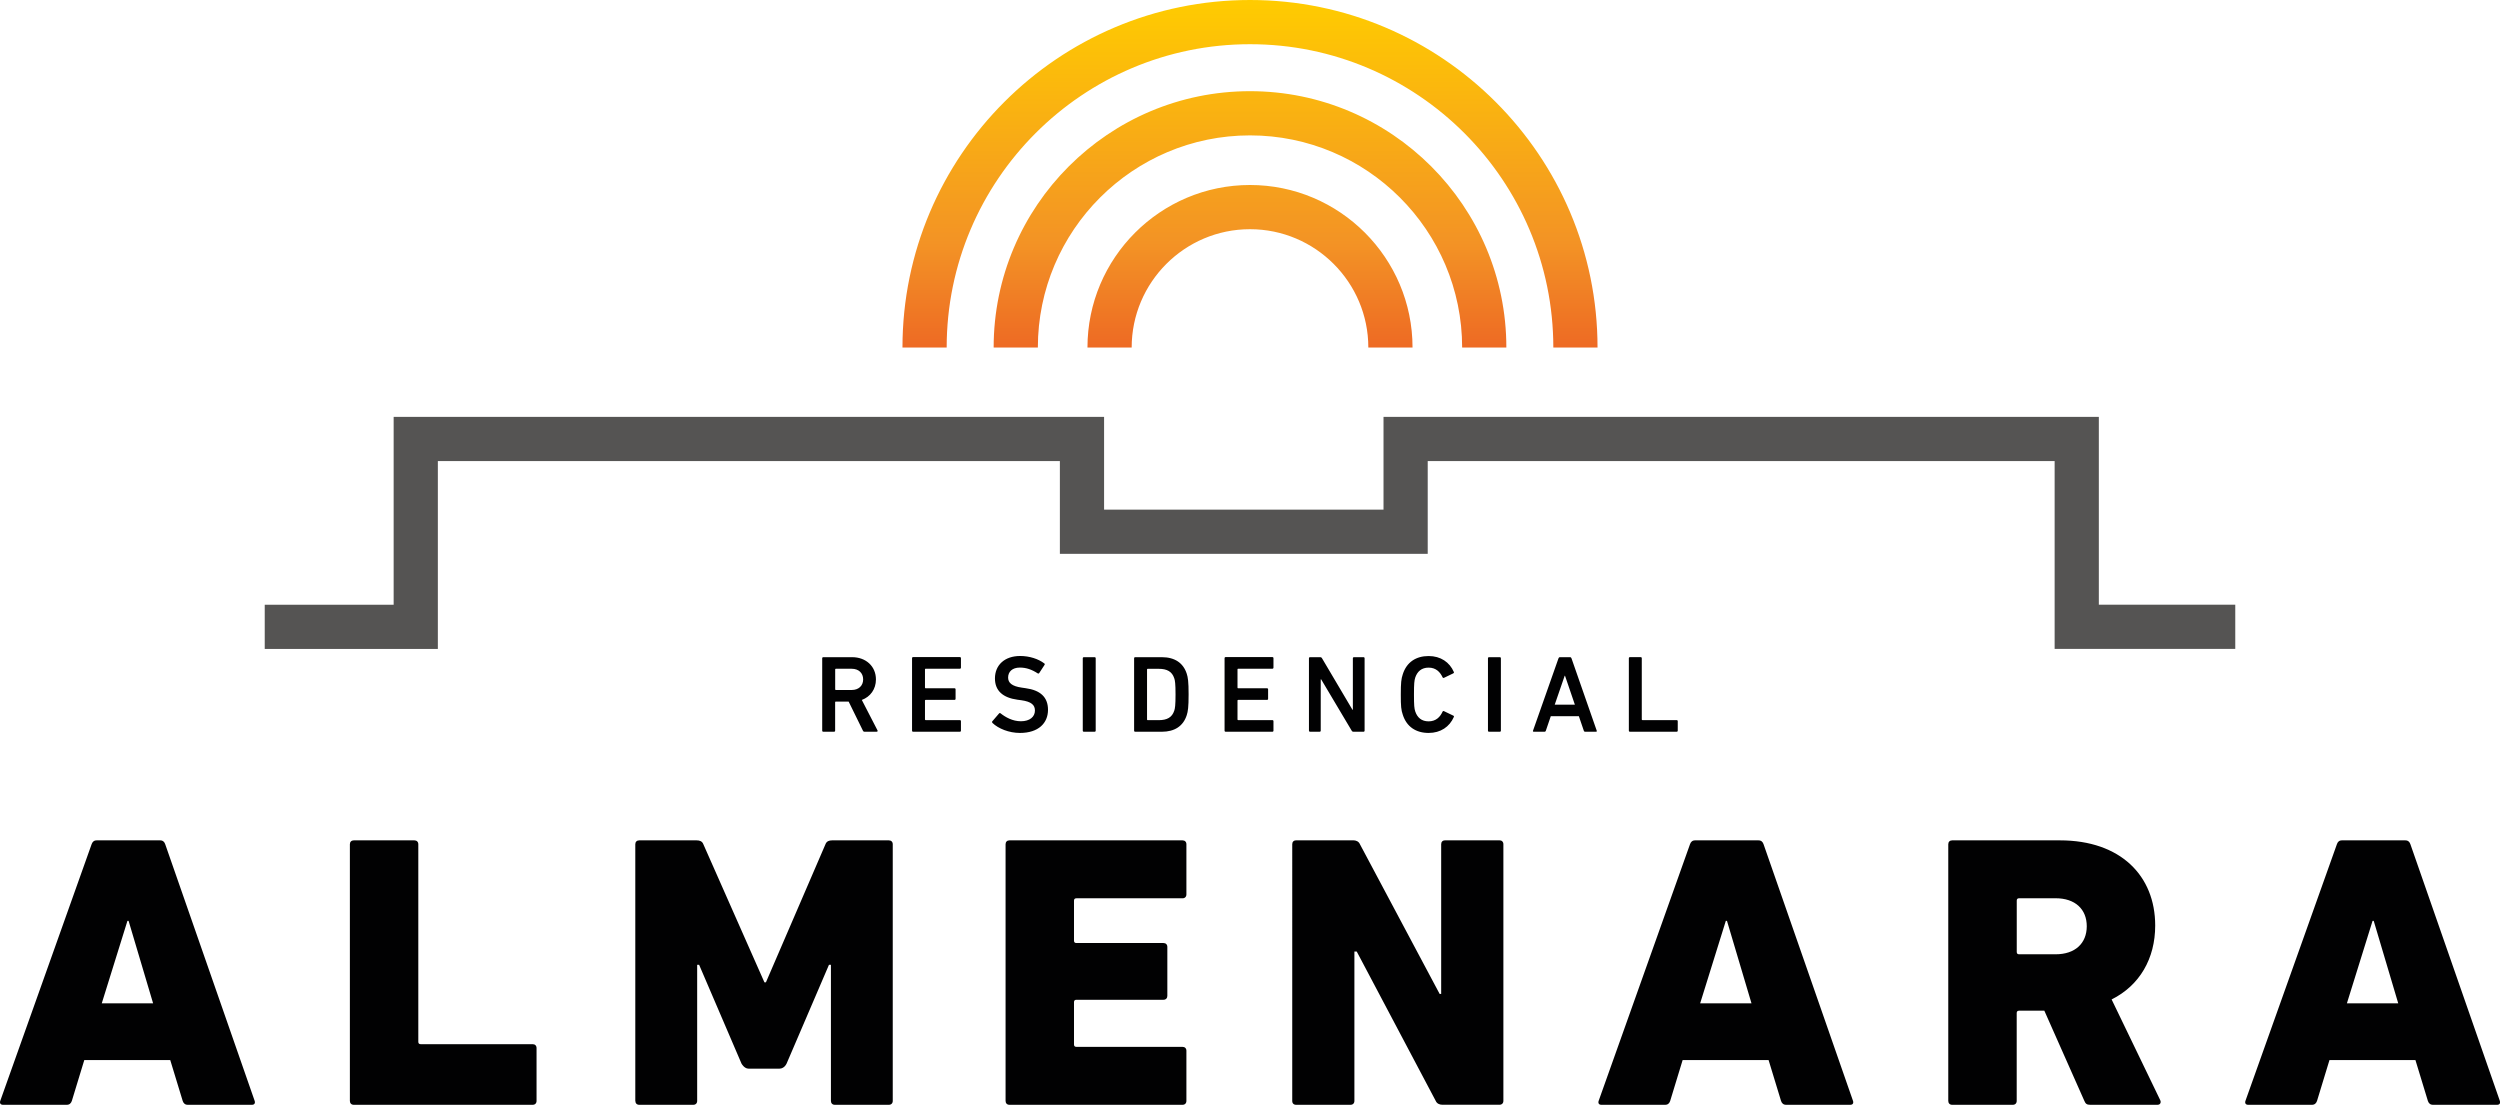 <?xml version="1.0" encoding="utf-8"?>
<!-- Generator: Adobe Illustrator 27.5.0, SVG Export Plug-In . SVG Version: 6.00 Build 0)  -->
<svg version="1.1" id="Capa_1" xmlns="http://www.w3.org/2000/svg" xmlns:xlink="http://www.w3.org/1999/xlink" x="0px" y="0px"
	 viewBox="0 0 522.04 230.7" style="enable-background:new 0 0 522.04 230.7;" xml:space="preserve">
<style type="text/css">
	.st0{clip-path:url(#SVGID_00000066481011209917120530000007313456501326518691_);fill:#010102;}
	.st1{fill:#555453;}
	
		.st2{clip-path:url(#SVGID_00000163777818414324169310000018147022402474917564_);fill:url(#SVGID_00000108998279749702005240000004547495784458065298_);}
	.st3{clip-path:url(#SVGID_00000158738579916042977930000012323906913624232098_);fill:#010102;}
</style>
<g>
	<defs>
		<rect id="SVGID_1_" y="0" width="522.04" height="230.7"/>
	</defs>
	<clipPath id="SVGID_00000016780479099264046240000008793921326736336807_">
		<use xlink:href="#SVGID_1_"  style="overflow:visible;"/>
	</clipPath>
	<path style="clip-path:url(#SVGID_00000016780479099264046240000008793921326736336807_);fill:#010102;" d="M340.13,152.57
		c0,0.14,0.09,0.23,0.23,0.23h9.75c0.14,0,0.23-0.09,0.23-0.23v-1.97c0-0.14-0.09-0.23-0.23-0.23h-7.14c-0.09,0-0.14-0.05-0.14-0.14
		v-12.78c0-0.14-0.09-0.23-0.23-0.23h-2.24c-0.14,0-0.23,0.09-0.23,0.23V152.57z M324.65,147.15l2.08-6.04h0.07l2.06,6.04H324.65z
		 M320.12,152.57c-0.05,0.14,0,0.23,0.16,0.23h2.22c0.16,0,0.25-0.07,0.3-0.23l1.03-3.02h5.86l1.03,3.02
		c0.05,0.16,0.14,0.23,0.3,0.23h2.24c0.16,0,0.21-0.09,0.16-0.23l-5.27-15.11c-0.05-0.14-0.14-0.23-0.3-0.23h-2.11
		c-0.16,0-0.25,0.09-0.3,0.23L320.12,152.57z M310.71,152.57c0,0.14,0.09,0.23,0.23,0.23h2.24c0.14,0,0.23-0.09,0.23-0.23v-15.11
		c0-0.14-0.09-0.23-0.23-0.23h-2.24c-0.14,0-0.23,0.09-0.23,0.23V152.57z M292.92,149.23c0.8,2.54,2.77,3.82,5.4,3.82
		c2.5,0,4.37-1.28,5.27-3.34c0.05-0.11,0-0.23-0.11-0.27l-1.95-0.94c-0.14-0.07-0.25,0-0.3,0.11c-0.5,1.1-1.37,2.02-2.91,2.02
		c-1.49,0-2.36-0.8-2.79-2.06c-0.21-0.64-0.27-1.26-0.27-3.55c0-2.29,0.07-2.91,0.27-3.55c0.44-1.26,1.31-2.06,2.79-2.06
		c1.53,0,2.4,0.92,2.91,2.01c0.05,0.12,0.16,0.18,0.3,0.12l1.95-0.94c0.11-0.05,0.16-0.16,0.11-0.27c-0.89-2.06-2.77-3.34-5.27-3.34
		c-2.63,0-4.6,1.28-5.4,3.82c-0.32,0.96-0.41,1.74-0.41,4.21C292.5,147.49,292.59,148.27,292.92,149.23 M273.34,152.57
		c0,0.14,0.09,0.23,0.23,0.23h1.99c0.14,0,0.23-0.09,0.23-0.23v-10.71h0.09l6.37,10.71c0.09,0.16,0.21,0.23,0.39,0.23h2.08
		c0.14,0,0.23-0.09,0.23-0.23v-15.11c0-0.14-0.09-0.23-0.23-0.23h-1.99c-0.14,0-0.23,0.09-0.23,0.23v10.74h-0.09l-6.35-10.74
		c-0.09-0.16-0.21-0.23-0.39-0.23h-2.11c-0.14,0-0.23,0.09-0.23,0.23V152.57z M255.71,152.57c0,0.14,0.09,0.23,0.23,0.23h9.75
		c0.14,0,0.23-0.09,0.23-0.23v-1.97c0-0.14-0.09-0.23-0.23-0.23h-7.14c-0.09,0-0.14-0.05-0.14-0.14v-3.94
		c0-0.09,0.05-0.14,0.14-0.14h6.02c0.14,0,0.23-0.09,0.23-0.23v-1.97c0-0.14-0.09-0.23-0.23-0.23h-6.02c-0.09,0-0.14-0.04-0.14-0.14
		v-3.8c0-0.09,0.05-0.14,0.14-0.14h7.14c0.14,0,0.23-0.09,0.23-0.23v-1.97c0-0.14-0.09-0.23-0.23-0.23h-9.75
		c-0.14,0-0.23,0.09-0.23,0.23V152.57z M239.52,150.24V139.8c0-0.09,0.05-0.14,0.14-0.14h2.31c1.72,0,2.77,0.57,3.23,1.97
		c0.16,0.44,0.27,1.12,0.27,3.39c0,2.24-0.11,2.95-0.27,3.39c-0.46,1.4-1.51,1.97-3.23,1.97h-2.31
		C239.56,150.38,239.52,150.33,239.52,150.24 M236.82,152.57c0,0.14,0.09,0.23,0.23,0.23h5.56c2.68,0,4.47-1.19,5.2-3.46
		c0.25-0.78,0.39-1.63,0.39-4.33c0-2.7-0.14-3.55-0.39-4.33c-0.73-2.26-2.52-3.45-5.2-3.45h-5.56c-0.14,0-0.23,0.09-0.23,0.23
		V152.57z M226.1,152.57c0,0.14,0.09,0.23,0.23,0.23h2.24c0.14,0,0.23-0.09,0.23-0.23v-15.11c0-0.14-0.09-0.23-0.23-0.23h-2.24
		c-0.14,0-0.23,0.09-0.23,0.23V152.57z M212.98,153.05c3.87,0,5.86-2.06,5.86-4.83c0-2.68-1.65-4.1-4.65-4.51l-0.82-0.12
		c-2.11-0.3-2.86-1.03-2.86-2.11c0-1.21,0.87-2.08,2.45-2.08c1.31,0,2.47,0.39,3.73,1.21c0.11,0.07,0.23,0.05,0.32-0.07l1.1-1.69
		c0.09-0.14,0.07-0.23-0.05-0.32c-1.23-0.94-3.09-1.55-5.04-1.55c-3.21,0-5.26,1.88-5.26,4.69c0,2.59,1.69,4.03,4.69,4.44l0.82,0.11
		c2.15,0.3,2.84,1.03,2.84,2.15c0,1.31-1.08,2.24-2.93,2.24c-1.74,0-3.23-0.85-4.24-1.65c-0.09-0.09-0.23-0.09-0.32,0.02l-1.42,1.65
		c-0.09,0.11-0.04,0.25,0.05,0.34C208.47,152.14,210.69,153.05,212.98,153.05 M190.45,152.57c0,0.14,0.09,0.23,0.23,0.23h9.75
		c0.14,0,0.23-0.09,0.23-0.23v-1.97c0-0.14-0.09-0.23-0.23-0.23h-7.14c-0.09,0-0.14-0.05-0.14-0.14v-3.94
		c0-0.09,0.04-0.14,0.14-0.14h6.02c0.14,0,0.23-0.09,0.23-0.23v-1.97c0-0.14-0.09-0.23-0.23-0.23h-6.02c-0.09,0-0.14-0.04-0.14-0.14
		v-3.8c0-0.09,0.04-0.14,0.14-0.14h7.14c0.14,0,0.23-0.09,0.23-0.23v-1.97c0-0.14-0.09-0.23-0.23-0.23h-9.75
		c-0.14,0-0.23,0.09-0.23,0.23V152.57z M177.86,144.08h-3.32c-0.09,0-0.14-0.05-0.14-0.14v-4.15c0-0.09,0.05-0.14,0.14-0.14h3.32
		c1.42,0,2.38,0.87,2.38,2.22C180.24,143.21,179.28,144.08,177.86,144.08 M183.07,152.8c0.16,0,0.25-0.14,0.16-0.3l-3.27-6.34
		c1.78-0.66,2.95-2.24,2.95-4.28c0-2.75-2.1-4.65-4.97-4.65h-6.02c-0.14,0-0.23,0.09-0.23,0.23v15.11c0,0.14,0.09,0.23,0.23,0.23
		h2.24c0.14,0,0.23-0.09,0.23-0.23v-5.93c0-0.09,0.05-0.14,0.14-0.14h2.68l2.98,6.07c0.07,0.16,0.16,0.23,0.34,0.23H183.07z"/>
</g>
<polygon class="st1" points="298.13,115.65 221.32,115.65 221.32,96.28 91.43,96.28 91.43,135.51 55.28,135.51 55.28,126.28 
	82.2,126.28 82.2,87.05 230.55,87.05 230.55,106.42 288.9,106.42 288.9,87.05 438.27,87.05 438.27,126.27 466.76,126.27 
	466.76,135.5 429.04,135.5 429.04,96.28 298.13,96.28 "/>
<g>
	<defs>
		<path id="SVGID_00000169555884635306604320000017159992105375360406_" d="M227.08,72.57h9.23c0-13.62,11.08-24.71,24.71-24.71
			c13.62,0,24.71,11.08,24.71,24.71h9.23c0-18.71-15.22-33.94-33.94-33.94C242.3,38.63,227.08,53.86,227.08,72.57 M207.49,72.57
			h9.23c0-24.43,19.87-44.3,44.3-44.3c24.43,0,44.3,19.87,44.3,44.3h9.23c0-29.51-24.01-53.53-53.53-53.53
			C231.5,19.04,207.49,43.06,207.49,72.57 M261.02,0C221,0,188.45,32.56,188.45,72.57h9.23c0-34.93,28.41-63.34,63.34-63.34
			s63.34,28.41,63.34,63.34h9.23C333.59,32.56,301.03,0,261.02,0z"/>
	</defs>
	<clipPath id="SVGID_00000183947728781519578830000004452348694798251965_">
		<use xlink:href="#SVGID_00000169555884635306604320000017159992105375360406_"  style="overflow:visible;"/>
	</clipPath>
	
		<linearGradient id="SVGID_00000000183505024127120520000007405368742812732846_" gradientUnits="userSpaceOnUse" x1="-32.983" y1="536.011" x2="-31.983" y2="536.011" gradientTransform="matrix(0 -101.944 -101.944 0 54904.293 -3260.501)">
		<stop  offset="0" style="stop-color:#E63323"/>
		<stop  offset="0.5" style="stop-color:#F39325"/>
		<stop  offset="1" style="stop-color:#FFCC00"/>
	</linearGradient>
	
		<rect x="188.45" style="clip-path:url(#SVGID_00000183947728781519578830000004452348694798251965_);fill:url(#SVGID_00000000183505024127120520000007405368742812732846_);" width="145.14" height="72.57"/>
</g>
<g>
	<defs>
		<rect id="SVGID_00000150098563154684487160000008782805789523282588_" y="0" width="522.04" height="230.7"/>
	</defs>
	<clipPath id="SVGID_00000056397936560812021470000011969173493909340576_">
		<use xlink:href="#SVGID_00000150098563154684487160000008782805789523282588_"  style="overflow:visible;"/>
	</clipPath>
	<path style="clip-path:url(#SVGID_00000056397936560812021470000011969173493909340576_);fill:#010102;" d="M490.07,209.51
		l5.36-17.22h0.24l5.12,17.22H490.07z M468.88,229.89c-0.16,0.49,0.08,0.81,0.57,0.81h13.32c0.57,0,0.89-0.32,1.06-0.81l2.6-8.53
		h17.95l2.6,8.53c0.16,0.49,0.49,0.81,1.06,0.81h13.4c0.49,0,0.73-0.32,0.57-0.81l-18.68-53.6c-0.16-0.49-0.49-0.81-1.06-0.81
		h-13.24c-0.57,0-0.89,0.32-1.05,0.81L468.88,229.89z M429.25,199.27h-7.63c-0.33,0-0.49-0.16-0.49-0.49v-10.72
		c0-0.32,0.16-0.49,0.49-0.49h7.63c4.06,0,6.5,2.27,6.5,5.85C435.74,197,433.31,199.27,429.25,199.27 M450.52,230.7
		c0.57,0,0.81-0.49,0.57-0.97l-10.15-21.03c5.85-2.92,9.1-8.53,9.1-15.43c0-10.4-7.23-17.79-19.9-17.79h-22.5
		c-0.49,0-0.81,0.32-0.81,0.81v53.6c0,0.49,0.32,0.81,0.81,0.81h12.67c0.49,0,0.81-0.32,0.81-0.81v-18.35
		c0-0.32,0.16-0.49,0.49-0.49h5.28l8.36,18.84c0.24,0.57,0.49,0.81,1.22,0.81H450.52z M355.02,209.51l5.36-17.22h0.24l5.12,17.22
		H355.02z M333.82,229.89c-0.16,0.49,0.08,0.81,0.57,0.81h13.32c0.57,0,0.89-0.32,1.05-0.81l2.6-8.53h17.95l2.6,8.53
		c0.16,0.49,0.49,0.81,1.06,0.81h13.4c0.49,0,0.73-0.32,0.57-0.81l-18.68-53.6c-0.16-0.49-0.49-0.81-1.06-0.81h-13.24
		c-0.57,0-0.89,0.32-1.06,0.81L333.82,229.89z M269.83,229.89c0,0.49,0.32,0.81,0.81,0.81h11.37c0.49,0,0.81-0.32,0.81-0.81V198.7
		h0.49l16.49,31.18c0.24,0.57,0.81,0.81,1.38,0.81h11.94c0.49,0,0.81-0.32,0.81-0.81v-53.6c0-0.49-0.33-0.81-0.81-0.81h-11.37
		c-0.49,0-0.81,0.32-0.81,0.81v31.27h-0.32l-16.65-31.27c-0.24-0.57-0.81-0.81-1.38-0.81h-11.94c-0.49,0-0.81,0.32-0.81,0.81V229.89
		z M209.98,229.89c0,0.49,0.32,0.81,0.81,0.81h36.14c0.49,0,0.81-0.32,0.81-0.81v-10.48c0-0.49-0.32-0.81-0.81-0.81h-22.17
		c-0.32,0-0.49-0.16-0.49-0.49v-8.85c0-0.32,0.16-0.49,0.49-0.49h18.19c0.49,0,0.81-0.33,0.81-0.81v-10.23
		c0-0.49-0.32-0.81-0.81-0.81h-18.19c-0.32,0-0.49-0.16-0.49-0.49v-8.36c0-0.32,0.16-0.49,0.49-0.49h22.17
		c0.49,0,0.81-0.32,0.81-0.81v-10.48c0-0.49-0.32-0.81-0.81-0.81h-36.14c-0.49,0-0.81,0.32-0.81,0.81V229.89z M132.67,229.89
		c0,0.49,0.32,0.81,0.81,0.81h11.29c0.49,0,0.81-0.32,0.81-0.81v-28.42h0.41l8.85,20.63c0.49,0.81,1.06,1.06,1.54,1.06h6.33
		c0.49,0,1.14-0.24,1.54-1.06l8.85-20.63h0.41v28.42c0,0.49,0.32,0.81,0.81,0.81h11.29c0.49,0,0.81-0.32,0.81-0.81v-53.6
		c0-0.49-0.32-0.81-0.81-0.81h-11.86c-0.57,0-1.14,0.16-1.38,0.81l-12.43,28.83h-0.32l-12.75-28.83c-0.24-0.65-0.81-0.81-1.38-0.81
		h-12.02c-0.49,0-0.81,0.32-0.81,0.81V229.89z M73.06,229.89c0,0.49,0.32,0.81,0.81,0.81h37.36c0.49,0,0.81-0.32,0.81-0.81v-11.04
		c0-0.49-0.32-0.81-0.81-0.81H87.84c-0.32,0-0.49-0.16-0.49-0.49v-41.26c0-0.49-0.33-0.81-0.81-0.81H73.87
		c-0.49,0-0.81,0.32-0.81,0.81V229.89z M21.25,209.51l5.36-17.22h0.24l5.12,17.22H21.25z M0.05,229.89
		c-0.16,0.49,0.08,0.81,0.57,0.81h13.32c0.57,0,0.89-0.32,1.06-0.81l2.6-8.53h17.95l2.6,8.53c0.16,0.49,0.49,0.81,1.06,0.81h13.4
		c0.49,0,0.73-0.32,0.57-0.81l-18.68-53.6c-0.16-0.49-0.49-0.81-1.06-0.81H20.19c-0.57,0-0.89,0.32-1.06,0.81L0.05,229.89z"/>
</g>
</svg>
